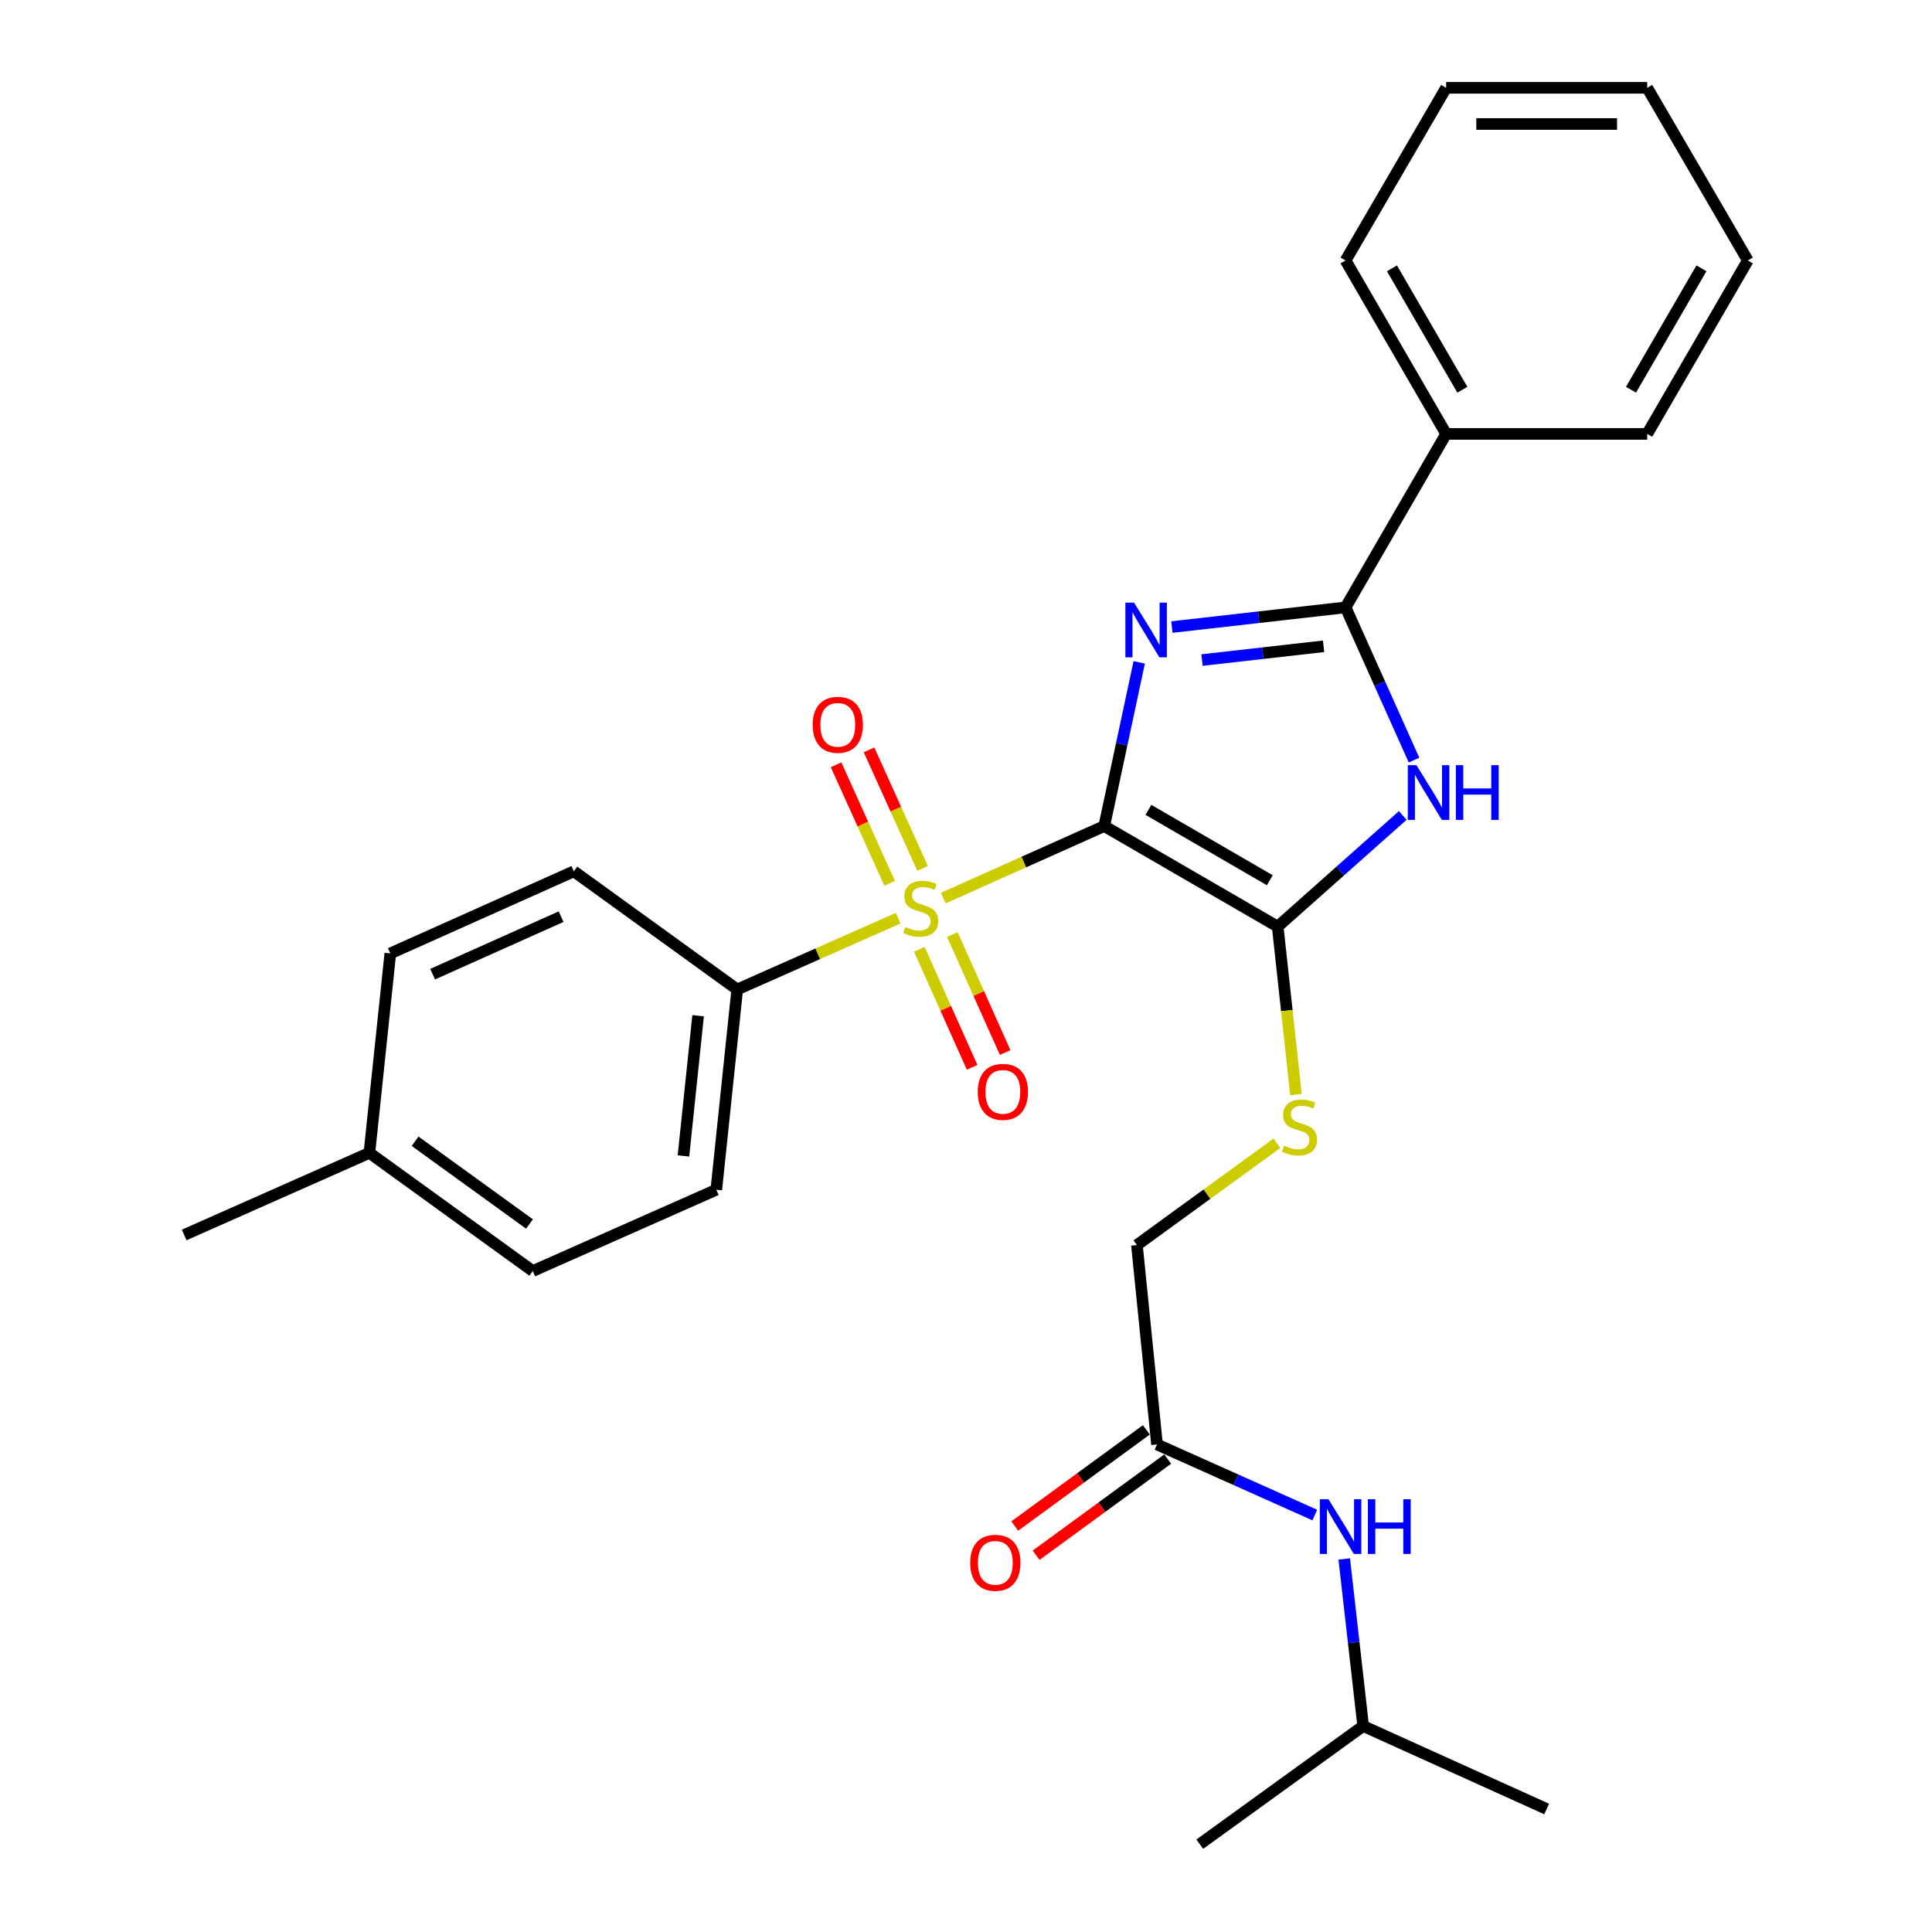 <?xml version='1.0' encoding='iso-8859-1'?>
<svg version='1.1' baseProfile='full'
              xmlns='http://www.w3.org/2000/svg'
                      xmlns:rdkit='http://www.rdkit.org/xml'
                      xmlns:xlink='http://www.w3.org/1999/xlink'
                  xml:space='preserve'
width='1000px' height='1000px' viewBox='0 0 1000 1000'>
<!-- END OF HEADER -->
<rect style='opacity:1.0;fill:#FFFFFF;stroke:none' width='1000' height='1000' x='0' y='0'> </rect>
<path class='bond-0' d='M 571.551,427.575 L 580.602,385.205' style='fill:none;fill-rule:evenodd;stroke:#000000;stroke-width:6px;stroke-linecap:butt;stroke-linejoin:miter;stroke-opacity:1' />
<path class='bond-0' d='M 580.602,385.205 L 589.654,342.835' style='fill:none;fill-rule:evenodd;stroke:#0000FF;stroke-width:6px;stroke-linecap:butt;stroke-linejoin:miter;stroke-opacity:1' />
<path class='bond-1' d='M 571.551,427.575 L 529.896,446.208' style='fill:none;fill-rule:evenodd;stroke:#000000;stroke-width:6px;stroke-linecap:butt;stroke-linejoin:miter;stroke-opacity:1' />
<path class='bond-1' d='M 529.896,446.208 L 488.241,464.841' style='fill:none;fill-rule:evenodd;stroke:#CCCC00;stroke-width:6px;stroke-linecap:butt;stroke-linejoin:miter;stroke-opacity:1' />
<path class='bond-2' d='M 571.551,427.575 L 661.33,479.618' style='fill:none;fill-rule:evenodd;stroke:#000000;stroke-width:6px;stroke-linecap:butt;stroke-linejoin:miter;stroke-opacity:1' />
<path class='bond-2' d='M 594.41,419.179 L 657.255,455.609' style='fill:none;fill-rule:evenodd;stroke:#000000;stroke-width:6px;stroke-linecap:butt;stroke-linejoin:miter;stroke-opacity:1' />
<path class='bond-3' d='M 606.571,324.569 L 651.518,319.472' style='fill:none;fill-rule:evenodd;stroke:#0000FF;stroke-width:6px;stroke-linecap:butt;stroke-linejoin:miter;stroke-opacity:1' />
<path class='bond-3' d='M 651.518,319.472 L 696.465,314.376' style='fill:none;fill-rule:evenodd;stroke:#000000;stroke-width:6px;stroke-linecap:butt;stroke-linejoin:miter;stroke-opacity:1' />
<path class='bond-3' d='M 622.165,341.648 L 653.628,338.081' style='fill:none;fill-rule:evenodd;stroke:#0000FF;stroke-width:6px;stroke-linecap:butt;stroke-linejoin:miter;stroke-opacity:1' />
<path class='bond-3' d='M 653.628,338.081 L 685.091,334.513' style='fill:none;fill-rule:evenodd;stroke:#000000;stroke-width:6px;stroke-linecap:butt;stroke-linejoin:miter;stroke-opacity:1' />
<path class='bond-5' d='M 464.882,475.24 L 423.235,493.691' style='fill:none;fill-rule:evenodd;stroke:#CCCC00;stroke-width:6px;stroke-linecap:butt;stroke-linejoin:miter;stroke-opacity:1' />
<path class='bond-5' d='M 423.235,493.691 L 381.588,512.142' style='fill:none;fill-rule:evenodd;stroke:#000000;stroke-width:6px;stroke-linecap:butt;stroke-linejoin:miter;stroke-opacity:1' />
<path class='bond-7' d='M 475.838,491.374 L 489.506,521.908' style='fill:none;fill-rule:evenodd;stroke:#CCCC00;stroke-width:6px;stroke-linecap:butt;stroke-linejoin:miter;stroke-opacity:1' />
<path class='bond-7' d='M 489.506,521.908 L 503.174,552.441' style='fill:none;fill-rule:evenodd;stroke:#FF0000;stroke-width:6px;stroke-linecap:butt;stroke-linejoin:miter;stroke-opacity:1' />
<path class='bond-7' d='M 492.931,483.723 L 506.599,514.256' style='fill:none;fill-rule:evenodd;stroke:#CCCC00;stroke-width:6px;stroke-linecap:butt;stroke-linejoin:miter;stroke-opacity:1' />
<path class='bond-7' d='M 506.599,514.256 L 520.268,544.79' style='fill:none;fill-rule:evenodd;stroke:#FF0000;stroke-width:6px;stroke-linecap:butt;stroke-linejoin:miter;stroke-opacity:1' />
<path class='bond-8' d='M 477.535,449.485 L 463.674,418.811' style='fill:none;fill-rule:evenodd;stroke:#CCCC00;stroke-width:6px;stroke-linecap:butt;stroke-linejoin:miter;stroke-opacity:1' />
<path class='bond-8' d='M 463.674,418.811 L 449.814,388.136' style='fill:none;fill-rule:evenodd;stroke:#FF0000;stroke-width:6px;stroke-linecap:butt;stroke-linejoin:miter;stroke-opacity:1' />
<path class='bond-8' d='M 460.468,457.197 L 446.608,426.522' style='fill:none;fill-rule:evenodd;stroke:#CCCC00;stroke-width:6px;stroke-linecap:butt;stroke-linejoin:miter;stroke-opacity:1' />
<path class='bond-8' d='M 446.608,426.522 L 432.747,395.848' style='fill:none;fill-rule:evenodd;stroke:#FF0000;stroke-width:6px;stroke-linecap:butt;stroke-linejoin:miter;stroke-opacity:1' />
<path class='bond-4' d='M 661.33,479.618 L 693.696,450.848' style='fill:none;fill-rule:evenodd;stroke:#000000;stroke-width:6px;stroke-linecap:butt;stroke-linejoin:miter;stroke-opacity:1' />
<path class='bond-4' d='M 693.696,450.848 L 726.063,422.079' style='fill:none;fill-rule:evenodd;stroke:#0000FF;stroke-width:6px;stroke-linecap:butt;stroke-linejoin:miter;stroke-opacity:1' />
<path class='bond-6' d='M 661.33,479.618 L 666.059,523.084' style='fill:none;fill-rule:evenodd;stroke:#000000;stroke-width:6px;stroke-linecap:butt;stroke-linejoin:miter;stroke-opacity:1' />
<path class='bond-6' d='M 666.059,523.084 L 670.788,566.55' style='fill:none;fill-rule:evenodd;stroke:#CCCC00;stroke-width:6px;stroke-linecap:butt;stroke-linejoin:miter;stroke-opacity:1' />
<path class='bond-10' d='M 696.465,314.376 L 748.518,224.586' style='fill:none;fill-rule:evenodd;stroke:#000000;stroke-width:6px;stroke-linecap:butt;stroke-linejoin:miter;stroke-opacity:1' />
<path class='bond-28' d='M 696.465,314.376 L 714.179,353.9' style='fill:none;fill-rule:evenodd;stroke:#000000;stroke-width:6px;stroke-linecap:butt;stroke-linejoin:miter;stroke-opacity:1' />
<path class='bond-28' d='M 714.179,353.9 L 731.892,393.425' style='fill:none;fill-rule:evenodd;stroke:#0000FF;stroke-width:6px;stroke-linecap:butt;stroke-linejoin:miter;stroke-opacity:1' />
<path class='bond-13' d='M 381.588,512.142 L 370.757,615.811' style='fill:none;fill-rule:evenodd;stroke:#000000;stroke-width:6px;stroke-linecap:butt;stroke-linejoin:miter;stroke-opacity:1' />
<path class='bond-13' d='M 361.337,525.746 L 353.755,598.315' style='fill:none;fill-rule:evenodd;stroke:#000000;stroke-width:6px;stroke-linecap:butt;stroke-linejoin:miter;stroke-opacity:1' />
<path class='bond-14' d='M 381.588,512.142 L 297.021,450.995' style='fill:none;fill-rule:evenodd;stroke:#000000;stroke-width:6px;stroke-linecap:butt;stroke-linejoin:miter;stroke-opacity:1' />
<path class='bond-15' d='M 660.928,591.766 L 624.698,618.1' style='fill:none;fill-rule:evenodd;stroke:#CCCC00;stroke-width:6px;stroke-linecap:butt;stroke-linejoin:miter;stroke-opacity:1' />
<path class='bond-15' d='M 624.698,618.1 L 588.468,644.433' style='fill:none;fill-rule:evenodd;stroke:#000000;stroke-width:6px;stroke-linecap:butt;stroke-linejoin:miter;stroke-opacity:1' />
<path class='bond-9' d='M 598.873,747.655 L 588.468,644.433' style='fill:none;fill-rule:evenodd;stroke:#000000;stroke-width:6px;stroke-linecap:butt;stroke-linejoin:miter;stroke-opacity:1' />
<path class='bond-11' d='M 598.873,747.655 L 639.703,765.921' style='fill:none;fill-rule:evenodd;stroke:#000000;stroke-width:6px;stroke-linecap:butt;stroke-linejoin:miter;stroke-opacity:1' />
<path class='bond-11' d='M 639.703,765.921 L 680.533,784.188' style='fill:none;fill-rule:evenodd;stroke:#0000FF;stroke-width:6px;stroke-linecap:butt;stroke-linejoin:miter;stroke-opacity:1' />
<path class='bond-12' d='M 593.347,740.095 L 559.297,764.981' style='fill:none;fill-rule:evenodd;stroke:#000000;stroke-width:6px;stroke-linecap:butt;stroke-linejoin:miter;stroke-opacity:1' />
<path class='bond-12' d='M 559.297,764.981 L 525.246,789.867' style='fill:none;fill-rule:evenodd;stroke:#FF0000;stroke-width:6px;stroke-linecap:butt;stroke-linejoin:miter;stroke-opacity:1' />
<path class='bond-12' d='M 604.398,755.215 L 570.347,780.101' style='fill:none;fill-rule:evenodd;stroke:#000000;stroke-width:6px;stroke-linecap:butt;stroke-linejoin:miter;stroke-opacity:1' />
<path class='bond-12' d='M 570.347,780.101 L 536.297,804.987' style='fill:none;fill-rule:evenodd;stroke:#FF0000;stroke-width:6px;stroke-linecap:butt;stroke-linejoin:miter;stroke-opacity:1' />
<path class='bond-20' d='M 748.518,224.586 L 696.465,134.818' style='fill:none;fill-rule:evenodd;stroke:#000000;stroke-width:6px;stroke-linecap:butt;stroke-linejoin:miter;stroke-opacity:1' />
<path class='bond-20' d='M 756.912,201.727 L 720.475,138.889' style='fill:none;fill-rule:evenodd;stroke:#000000;stroke-width:6px;stroke-linecap:butt;stroke-linejoin:miter;stroke-opacity:1' />
<path class='bond-21' d='M 748.518,224.586 L 852.593,224.586' style='fill:none;fill-rule:evenodd;stroke:#000000;stroke-width:6px;stroke-linecap:butt;stroke-linejoin:miter;stroke-opacity:1' />
<path class='bond-19' d='M 695.775,806.914 L 700.677,850.151' style='fill:none;fill-rule:evenodd;stroke:#0000FF;stroke-width:6px;stroke-linecap:butt;stroke-linejoin:miter;stroke-opacity:1' />
<path class='bond-19' d='M 700.677,850.151 L 705.58,893.389' style='fill:none;fill-rule:evenodd;stroke:#000000;stroke-width:6px;stroke-linecap:butt;stroke-linejoin:miter;stroke-opacity:1' />
<path class='bond-16' d='M 370.757,615.811 L 275.765,657.886' style='fill:none;fill-rule:evenodd;stroke:#000000;stroke-width:6px;stroke-linecap:butt;stroke-linejoin:miter;stroke-opacity:1' />
<path class='bond-17' d='M 297.021,450.995 L 202.03,493.497' style='fill:none;fill-rule:evenodd;stroke:#000000;stroke-width:6px;stroke-linecap:butt;stroke-linejoin:miter;stroke-opacity:1' />
<path class='bond-17' d='M 290.421,474.466 L 223.927,504.217' style='fill:none;fill-rule:evenodd;stroke:#000000;stroke-width:6px;stroke-linecap:butt;stroke-linejoin:miter;stroke-opacity:1' />
<path class='bond-29' d='M 275.765,657.886 L 191.199,596.719' style='fill:none;fill-rule:evenodd;stroke:#000000;stroke-width:6px;stroke-linecap:butt;stroke-linejoin:miter;stroke-opacity:1' />
<path class='bond-29' d='M 274.056,633.537 L 214.859,590.719' style='fill:none;fill-rule:evenodd;stroke:#000000;stroke-width:6px;stroke-linecap:butt;stroke-linejoin:miter;stroke-opacity:1' />
<path class='bond-18' d='M 202.03,493.497 L 191.199,596.719' style='fill:none;fill-rule:evenodd;stroke:#000000;stroke-width:6px;stroke-linecap:butt;stroke-linejoin:miter;stroke-opacity:1' />
<path class='bond-22' d='M 191.199,596.719 L 95.333,639.221' style='fill:none;fill-rule:evenodd;stroke:#000000;stroke-width:6px;stroke-linecap:butt;stroke-linejoin:miter;stroke-opacity:1' />
<path class='bond-23' d='M 705.58,893.389 L 800.551,936.338' style='fill:none;fill-rule:evenodd;stroke:#000000;stroke-width:6px;stroke-linecap:butt;stroke-linejoin:miter;stroke-opacity:1' />
<path class='bond-24' d='M 705.58,893.389 L 621.003,954.545' style='fill:none;fill-rule:evenodd;stroke:#000000;stroke-width:6px;stroke-linecap:butt;stroke-linejoin:miter;stroke-opacity:1' />
<path class='bond-25' d='M 696.465,134.818 L 748.518,45.455' style='fill:none;fill-rule:evenodd;stroke:#000000;stroke-width:6px;stroke-linecap:butt;stroke-linejoin:miter;stroke-opacity:1' />
<path class='bond-26' d='M 852.593,224.586 L 904.667,134.818' style='fill:none;fill-rule:evenodd;stroke:#000000;stroke-width:6px;stroke-linecap:butt;stroke-linejoin:miter;stroke-opacity:1' />
<path class='bond-26' d='M 844.205,201.724 L 880.656,138.886' style='fill:none;fill-rule:evenodd;stroke:#000000;stroke-width:6px;stroke-linecap:butt;stroke-linejoin:miter;stroke-opacity:1' />
<path class='bond-30' d='M 748.518,45.455 L 852.593,45.455' style='fill:none;fill-rule:evenodd;stroke:#000000;stroke-width:6px;stroke-linecap:butt;stroke-linejoin:miter;stroke-opacity:1' />
<path class='bond-30' d='M 764.13,64.182 L 836.982,64.182' style='fill:none;fill-rule:evenodd;stroke:#000000;stroke-width:6px;stroke-linecap:butt;stroke-linejoin:miter;stroke-opacity:1' />
<path class='bond-27' d='M 904.667,134.818 L 852.593,45.455' style='fill:none;fill-rule:evenodd;stroke:#000000;stroke-width:6px;stroke-linecap:butt;stroke-linejoin:miter;stroke-opacity:1' />
<path  class='atom-1' d='M 586.973 311.921
L 596.253 326.921
Q 597.173 328.401, 598.653 331.081
Q 600.133 333.761, 600.213 333.921
L 600.213 311.921
L 603.973 311.921
L 603.973 340.241
L 600.093 340.241
L 590.133 323.841
Q 588.973 321.921, 587.733 319.721
Q 586.533 317.521, 586.173 316.841
L 586.173 340.241
L 582.493 340.241
L 582.493 311.921
L 586.973 311.921
' fill='#0000FF'/>
<path  class='atom-2' d='M 468.559 479.787
Q 468.879 479.907, 470.199 480.467
Q 471.519 481.027, 472.959 481.387
Q 474.439 481.707, 475.879 481.707
Q 478.559 481.707, 480.119 480.427
Q 481.679 479.107, 481.679 476.827
Q 481.679 475.267, 480.879 474.307
Q 480.119 473.347, 478.919 472.827
Q 477.719 472.307, 475.719 471.707
Q 473.199 470.947, 471.679 470.227
Q 470.199 469.507, 469.119 467.987
Q 468.079 466.467, 468.079 463.907
Q 468.079 460.347, 470.479 458.147
Q 472.919 455.947, 477.719 455.947
Q 480.999 455.947, 484.719 457.507
L 483.799 460.587
Q 480.399 459.187, 477.839 459.187
Q 475.079 459.187, 473.559 460.347
Q 472.039 461.467, 472.079 463.427
Q 472.079 464.947, 472.839 465.867
Q 473.639 466.787, 474.759 467.307
Q 475.919 467.827, 477.839 468.427
Q 480.399 469.227, 481.919 470.027
Q 483.439 470.827, 484.519 472.467
Q 485.639 474.067, 485.639 476.827
Q 485.639 480.747, 482.999 482.867
Q 480.399 484.947, 476.039 484.947
Q 473.519 484.947, 471.599 484.387
Q 469.719 483.867, 467.479 482.947
L 468.559 479.787
' fill='#CCCC00'/>
<path  class='atom-5' d='M 733.155 396.05
L 742.435 411.05
Q 743.355 412.53, 744.835 415.21
Q 746.315 417.89, 746.395 418.05
L 746.395 396.05
L 750.155 396.05
L 750.155 424.37
L 746.275 424.37
L 736.315 407.97
Q 735.155 406.05, 733.915 403.85
Q 732.715 401.65, 732.355 400.97
L 732.355 424.37
L 728.675 424.37
L 728.675 396.05
L 733.155 396.05
' fill='#0000FF'/>
<path  class='atom-5' d='M 753.555 396.05
L 757.395 396.05
L 757.395 408.09
L 771.875 408.09
L 771.875 396.05
L 775.715 396.05
L 775.715 424.37
L 771.875 424.37
L 771.875 411.29
L 757.395 411.29
L 757.395 424.37
L 753.555 424.37
L 753.555 396.05
' fill='#0000FF'/>
<path  class='atom-7' d='M 664.608 592.996
Q 664.928 593.116, 666.248 593.676
Q 667.568 594.236, 669.008 594.596
Q 670.488 594.916, 671.928 594.916
Q 674.608 594.916, 676.168 593.636
Q 677.728 592.316, 677.728 590.036
Q 677.728 588.476, 676.928 587.516
Q 676.168 586.556, 674.968 586.036
Q 673.768 585.516, 671.768 584.916
Q 669.248 584.156, 667.728 583.436
Q 666.248 582.716, 665.168 581.196
Q 664.128 579.676, 664.128 577.116
Q 664.128 573.556, 666.528 571.356
Q 668.968 569.156, 673.768 569.156
Q 677.048 569.156, 680.768 570.716
L 679.848 573.796
Q 676.448 572.396, 673.888 572.396
Q 671.128 572.396, 669.608 573.556
Q 668.088 574.676, 668.128 576.636
Q 668.128 578.156, 668.888 579.076
Q 669.688 579.996, 670.808 580.516
Q 671.968 581.036, 673.888 581.636
Q 676.448 582.436, 677.968 583.236
Q 679.488 584.036, 680.568 585.676
Q 681.688 587.276, 681.688 590.036
Q 681.688 593.956, 679.048 596.076
Q 676.448 598.156, 672.088 598.156
Q 669.568 598.156, 667.648 597.596
Q 665.768 597.076, 663.528 596.156
L 664.608 592.996
' fill='#CCCC00'/>
<path  class='atom-8' d='M 506.082 565.138
Q 506.082 558.338, 509.442 554.538
Q 512.802 550.738, 519.082 550.738
Q 525.362 550.738, 528.722 554.538
Q 532.082 558.338, 532.082 565.138
Q 532.082 572.018, 528.682 575.938
Q 525.282 579.818, 519.082 579.818
Q 512.842 579.818, 509.442 575.938
Q 506.082 572.058, 506.082 565.138
M 519.082 576.618
Q 523.402 576.618, 525.722 573.738
Q 528.082 570.818, 528.082 565.138
Q 528.082 559.578, 525.722 556.778
Q 523.402 553.938, 519.082 553.938
Q 514.762 553.938, 512.402 556.738
Q 510.082 559.538, 510.082 565.138
Q 510.082 570.858, 512.402 573.738
Q 514.762 576.618, 519.082 576.618
' fill='#FF0000'/>
<path  class='atom-9' d='M 420.641 375.165
Q 420.641 368.365, 424.001 364.565
Q 427.361 360.765, 433.641 360.765
Q 439.921 360.765, 443.281 364.565
Q 446.641 368.365, 446.641 375.165
Q 446.641 382.045, 443.241 385.965
Q 439.841 389.845, 433.641 389.845
Q 427.401 389.845, 424.001 385.965
Q 420.641 382.085, 420.641 375.165
M 433.641 386.645
Q 437.961 386.645, 440.281 383.765
Q 442.641 380.845, 442.641 375.165
Q 442.641 369.605, 440.281 366.805
Q 437.961 363.965, 433.641 363.965
Q 429.321 363.965, 426.961 366.765
Q 424.641 369.565, 424.641 375.165
Q 424.641 380.885, 426.961 383.765
Q 429.321 386.645, 433.641 386.645
' fill='#FF0000'/>
<path  class='atom-12' d='M 687.615 775.997
L 696.895 790.997
Q 697.815 792.477, 699.295 795.157
Q 700.775 797.837, 700.855 797.997
L 700.855 775.997
L 704.615 775.997
L 704.615 804.317
L 700.735 804.317
L 690.775 787.917
Q 689.615 785.997, 688.375 783.797
Q 687.175 781.597, 686.815 780.917
L 686.815 804.317
L 683.135 804.317
L 683.135 775.997
L 687.615 775.997
' fill='#0000FF'/>
<path  class='atom-12' d='M 708.015 775.997
L 711.855 775.997
L 711.855 788.037
L 726.335 788.037
L 726.335 775.997
L 730.175 775.997
L 730.175 804.317
L 726.335 804.317
L 726.335 791.237
L 711.855 791.237
L 711.855 804.317
L 708.015 804.317
L 708.015 775.997
' fill='#0000FF'/>
<path  class='atom-13' d='M 502.18 808.902
Q 502.18 802.102, 505.54 798.302
Q 508.9 794.502, 515.18 794.502
Q 521.46 794.502, 524.82 798.302
Q 528.18 802.102, 528.18 808.902
Q 528.18 815.782, 524.78 819.702
Q 521.38 823.582, 515.18 823.582
Q 508.94 823.582, 505.54 819.702
Q 502.18 815.822, 502.18 808.902
M 515.18 820.382
Q 519.5 820.382, 521.82 817.502
Q 524.18 814.582, 524.18 808.902
Q 524.18 803.342, 521.82 800.542
Q 519.5 797.702, 515.18 797.702
Q 510.86 797.702, 508.5 800.502
Q 506.18 803.302, 506.18 808.902
Q 506.18 814.622, 508.5 817.502
Q 510.86 820.382, 515.18 820.382
' fill='#FF0000'/>
</svg>
